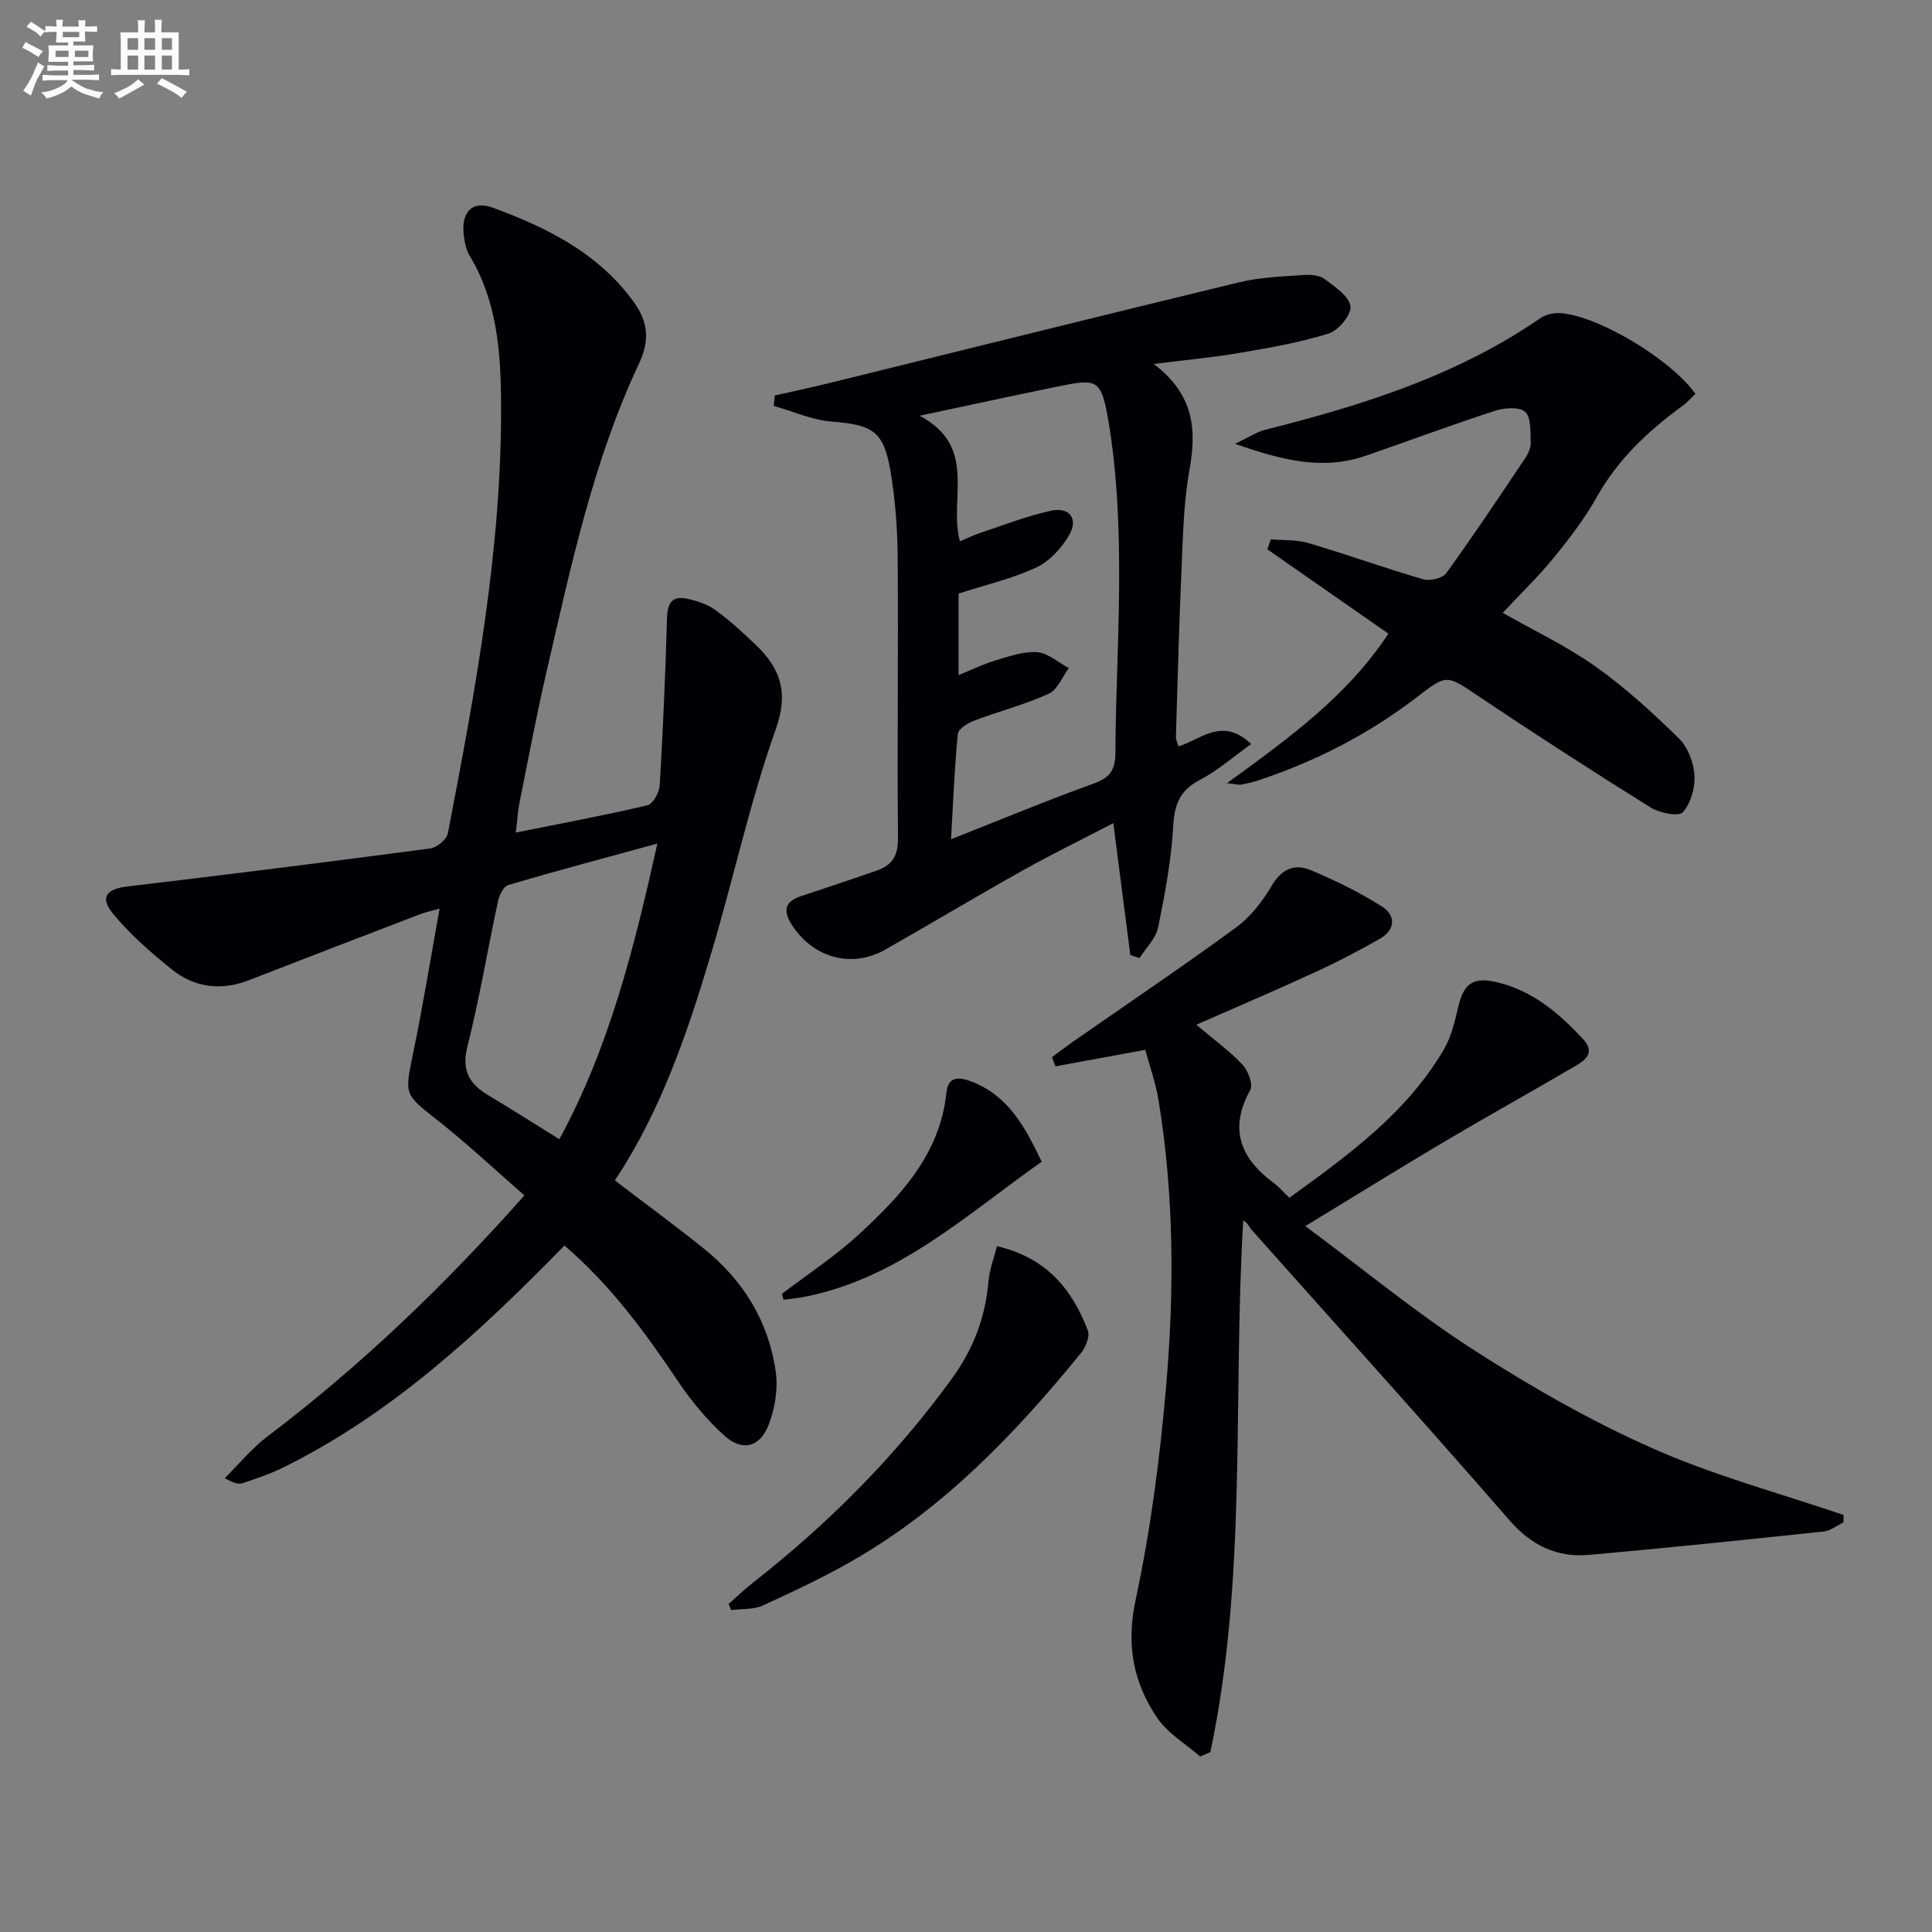<svg enable-background="new 0 0 400 400" viewBox="0 0 400 400" xmlns="http://www.w3.org/2000/svg"><rect x="0" y="0" width="400" height="400" fill="#808080" stroke="none"/><g fill="#010105"><path d="m106.79 172.37c9.47-1.9 18.41-3.56 27.24-5.64 1.15-.27 2.47-2.66 2.56-4.14.68-11.55 1.18-23.11 1.51-34.67.08-3 1.03-4.59 4.03-3.98 2.06.42 4.24 1.11 5.91 2.31 2.96 2.12 5.67 4.64 8.32 7.15 5.2 4.93 7 9.88 4.23 17.65-5.38 15.13-8.75 30.97-13.36 46.39-4.9 16.41-10.4 32.62-19.93 46.95 6.22 4.75 12.38 9.27 18.33 14.04 8.23 6.59 13.53 15.15 14.98 25.6.5 3.58-.17 7.69-1.52 11.07-1.84 4.62-5.48 5.44-9.15 2.11-3.64-3.31-6.88-7.22-9.63-11.32-6.77-10.11-13.92-19.83-23.44-28.02-17.53 17.93-35.65 34.79-58.21 45.95-2.66 1.32-5.52 2.27-8.34 3.23-.87.3-1.92.05-3.79-1.02 2.96-2.92 5.64-6.21 8.93-8.7 19.19-14.53 36.46-31.07 53.11-49.83-6.05-5.27-11.81-10.69-17.99-15.57-6.88-5.43-6.85-5.18-5.05-13.84 2.01-9.71 3.59-19.51 5.49-29.98-1.79.51-2.98.76-4.1 1.19-11.78 4.52-23.57 9.04-35.33 13.62-5.77 2.25-11.26 1.59-15.99-2.2-4.36-3.5-8.68-7.25-12.2-11.55-2.8-3.42-1.34-5.12 3.01-5.64 20.9-2.48 41.79-5.1 62.66-7.87 1.37-.18 3.41-1.85 3.65-3.11 5.69-29.52 11.23-59.1 11.02-89.33-.07-10.47-.85-20.95-6.53-30.31-.74-1.23-1.03-2.83-1.2-4.29-.54-4.7 1.74-7.2 6.03-5.62 11.31 4.16 22.04 9.51 29.31 19.72 2.73 3.84 3.25 7.67.97 12.51-9.54 20.25-14.12 42.08-19.14 63.73-2.1 9.05-3.8 18.2-5.64 27.31-.34 1.76-.44 3.55-.75 6.1zm9.02 63.5c10.31-18.98 15.48-39.54 20.29-61.22-10.88 2.98-20.9 5.64-30.84 8.57-.98.29-1.88 2.1-2.15 3.35-2.16 10.02-3.83 20.17-6.34 30.09-1.29 5.1.49 7.84 4.49 10.21 4.68 2.78 9.28 5.73 14.55 9z"/><path d="m247.69 212.16c3.88 3.29 7.01 5.54 9.58 8.3 1.15 1.24 2.21 4.07 1.58 5.21-4.48 8.11-2.02 14.15 4.86 19.25 1.06.78 1.93 1.82 3.25 3.07 12.11-8.8 24.26-17.5 32.01-30.77 1.54-2.64 2.25-5.83 2.97-8.86 1.13-4.74 3.08-6.12 7.8-5.04 7.49 1.71 13.01 6.41 18.05 11.86 2.51 2.72.5 4.27-1.54 5.47-8.88 5.22-17.89 10.21-26.75 15.45-9.4 5.57-18.69 11.33-29.24 17.75 12.16 9.04 23.07 18.07 34.9 25.67 11.84 7.61 24.2 14.68 37.04 20.37 12.7 5.63 26.29 9.26 39.49 13.77-.01.51-.02 1.03-.02 1.54-1.36.65-2.68 1.73-4.1 1.88-16.17 1.71-32.34 3.4-48.54 4.84-6.66.59-11.93-1.89-16.55-7.21-17.57-20.22-35.55-40.08-53.36-60.1-.54-.61-.78-1.47-1.73-1.9-2.17 36.97.86 73.9-6.8 110.05-.7.3-1.4.61-2.11.91-3-2.62-6.69-4.78-8.86-7.96-5.01-7.34-6.49-15.19-4.5-24.48 3.12-14.56 5.04-29.45 6.32-44.3 1.7-19.72 1.64-39.52-1.58-59.16-.58-3.54-1.81-6.97-2.74-10.41-6.61 1.21-12.6 2.31-18.59 3.41-.24-.63-.48-1.27-.72-1.9 1.45-1.07 2.88-2.17 4.36-3.21 11.29-7.87 22.71-15.56 33.81-23.69 3-2.2 5.47-5.46 7.39-8.7 2.02-3.41 4.74-4.46 7.87-3.16 5.13 2.11 10.18 4.6 14.86 7.56 2.96 1.88 2.82 4.87-.49 6.74-4.18 2.36-8.43 4.62-12.79 6.62-8.12 3.76-16.35 7.27-25.13 11.13z"/><path d="m234.02 197.72c-1.14-8.83-2.28-17.66-3.52-27.3-6.44 3.35-12.66 6.39-18.69 9.76-9.57 5.36-18.99 11.01-28.53 16.43-6.95 3.94-14.9 1.73-19.31-5.09-1.9-2.94-1.55-4.88 1.96-6.02 5.19-1.69 10.35-3.46 15.51-5.22 3.18-1.08 4.51-3.01 4.48-6.69-.18-19.33.08-38.65-.06-57.98-.04-5.97-.48-11.99-1.46-17.87-1.43-8.53-3.67-9.78-12.29-10.47-4.03-.32-7.94-2.11-11.9-3.23.07-.72.13-1.44.2-2.16 3.74-.85 7.49-1.63 11.21-2.55 28.33-6.98 56.65-14.05 85.01-20.9 4.31-1.04 8.86-1.17 13.31-1.5 1.43-.11 3.24.05 4.31.85 2.11 1.57 5.01 3.49 5.35 5.61.27 1.68-2.46 5.01-4.48 5.65-5.97 1.88-12.21 2.95-18.4 4.01-5.45.94-10.98 1.44-17.84 2.31 8.43 6.43 8.87 13.69 7.38 21.94-1.2 6.66-1.33 13.53-1.63 20.32-.52 11.63-.82 23.27-1.17 34.91-.02.6.31 1.22.53 2 4.74-1.46 9.06-6.17 15.06-.49-3.75 2.68-6.95 5.51-10.61 7.42-4.07 2.13-5.27 4.94-5.53 9.44-.4 7.09-1.71 14.16-3.14 21.13-.47 2.28-2.52 4.23-3.85 6.33-.64-.21-1.27-.42-1.9-.64zm-35.57-57.94c2.78-1.13 5.15-2.3 7.64-3.04 2.82-.84 5.81-1.92 8.64-1.71 2.26.17 4.38 2.13 6.56 3.3-1.37 1.82-2.36 4.49-4.18 5.31-4.95 2.25-10.29 3.62-15.39 5.55-1.34.51-3.3 1.7-3.41 2.73-.69 7-.96 14.04-1.41 21.84 10.42-4.11 19.9-8.06 29.55-11.54 3.38-1.22 4.46-2.8 4.48-6.38.07-13.29.9-26.59.77-39.87-.1-9.57-.59-19.25-2.19-28.66-1.54-9.06-2.28-8.98-11.13-7.16-8.86 1.82-17.69 3.74-27.98 5.92 12.17 6.45 5.96 17.23 8.34 26.01 1.61-.67 2.92-1.33 4.29-1.78 4.85-1.6 9.64-3.5 14.61-4.57 3.77-.81 5.66 1.69 3.74 5.02-1.55 2.69-4.05 5.44-6.79 6.72-5.04 2.35-10.58 3.63-16.13 5.42-.01 5.39-.01 10.94-.01 16.89z"/><path d="m287.45 131.19c-8.63-6.01-16.84-11.73-25.06-17.46.24-.69.49-1.38.73-2.07 2.61.23 5.34.05 7.8.78 7.95 2.35 15.76 5.17 23.72 7.49 1.41.41 4.02-.19 4.79-1.26 5.65-7.81 11-15.83 16.37-23.84.62-.93 1.16-2.16 1.12-3.23-.09-2.19.12-5.16-1.15-6.32-1.2-1.1-4.32-.85-6.28-.22-8.98 2.92-17.84 6.23-26.77 9.31-8.81 3.04-17.18.97-27.02-2.49 2.95-1.39 4.53-2.47 6.28-2.91 20.05-5.04 39.63-11.18 56.91-23.08 1.13-.78 2.83-1.17 4.21-1.06 7.86.58 22.76 9.51 27.93 16.71-.89.83-1.74 1.8-2.75 2.54-7.05 5.15-13.27 10.98-17.63 18.74-2.51 4.47-5.67 8.62-8.92 12.6-3.24 3.97-6.95 7.55-10.61 11.46 6.41 3.65 13.19 6.85 19.22 11.12 6.18 4.38 11.84 9.58 17.27 14.89 1.84 1.8 3.04 4.96 3.21 7.59.16 2.59-.74 5.84-2.41 7.69-.86.95-4.81.16-6.66-.98-11.98-7.48-23.86-15.14-35.59-23.01-6.71-4.5-6.51-4.68-12.88.21-9.98 7.65-21.02 13.31-32.96 17.24-1.1.36-2.25.6-3.39.82-.43.08-.9-.08-2.9-.3 12.87-9.36 24.89-18.01 33.42-30.96z"/><path d="m150.84 332.1c1.65-1.46 3.23-3 4.96-4.35 15.66-12.26 29.57-26.19 41.29-42.34 4.46-6.15 6.94-12.7 7.57-20.18.2-2.36 1.11-4.67 1.75-7.22 10.18 2.35 15.57 8.88 18.82 17.47.47 1.23-.48 3.49-1.46 4.7-13.59 16.66-28.35 32.09-47.22 42.92-6.02 3.45-12.32 6.43-18.64 9.31-1.92.87-4.34.66-6.53.94-.18-.42-.36-.83-.54-1.25z"/><path d="m161.88 267.89c5.34-4.08 11.02-7.79 15.94-12.32 8.72-8.03 16.8-16.65 18.13-29.37.29-2.8 1.89-3.42 4.59-2.49 8.21 2.85 11.72 9.73 15.13 16.81-15.49 10.92-29.51 24.01-48.79 27.91-1.54.31-3.11.45-4.66.67-.11-.4-.22-.8-.34-1.21z"/></g><path d="m6.8 9.5c.6.3 1.3.7 2.1 1.1-.4.4-.7.8-.9 1.2-.7-.4-1.3-.8-1.8-1.1s-1.1-.6-1.6-.8c.2-.4.5-.8.7-1.2.4.2.8.5 1.5.8zm.9 6.9c-.3.6-.5 1.1-.7 1.7s-.4 1.1-.6 1.7c-.6-.4-1.1-.7-1.6-1 .7-1 1.2-1.8 1.5-2.4.3-.5.6-1.1.8-1.7.3-.6.5-1.2.8-1.8.3.3.8.6 1.3.8-.7 1.3-1.2 2.2-1.5 2.7zm.1-11c.4.3 1 .7 1.7 1.1-.5.2-.8.6-1.1 1.1-.5-.6-1-1-1.4-1.2s-.9-.6-1.5-.8c.2-.4.5-.7.9-1.1.5.3.9.6 1.4.9zm10.5 13c1 .4 2 .6 3.1.7-.4.4-.7.8-.8 1.3-.9-.2-1.9-.6-3-.9-1-.4-2-.9-2.8-1.6-.5.4-1.1.9-1.9 1.3s-1.9.9-3.3 1.2c-.1-.3-.5-.8-1.1-1.3 1 0 2.1-.3 3.2-.8 1.2-.5 1.9-1 2.3-1.7h-3.2c-.4 0-1 0-2 .1v-1.2c1 0 1.7.1 2 .1h3.3v-1h-2.3c-.2 0-.9 0-2 .1v-1.2c1.2 0 1.9.1 2 .1h2.3v-.8h-4.1c0-.7.1-1.2.1-1.6 0-.5 0-1.1-.1-1.8h4.1v-.6h-2.5c0-.6.1-1.1.1-1.6v-.6h-.5c-.4 0-1 0-1.8.1v-1.3c1.2 0 1.9.1 2.1.1h.2c0-.3 0-.8-.1-1.4h1.4c0 .6-.1 1-.1 1.4h3.4c0-.4 0-.8-.1-1.3h1.5c0 .4-.1.9-.1 1.3.7 0 1.5 0 2.5-.1v1.2c-1 0-1.8-.1-2.5-.1v.6c0 .3 0 .8.1 1.5h-2.5v.8h4.1c0 .7-.1 1.3-.1 1.8s0 1 .1 1.5h-4.1v.8h1.4c.8 0 1.8 0 2.9-.1v1.2c-1 0-1.9-.1-2.8-.1h-1.5v1h3.2c.3 0 1 0 2.1-.1v1.2c-1.1 0-1.8-.1-2.1-.1h-3.4l-.1.1c1.4 1 2.4 1.5 3.4 1.9zm-4.1-6.6v-1.3h-2.7v1.3zm2.2-4.1v-1.1h-3.4v1.1zm1.9 4.1v-1.3h-2.8v1.3z" fill="#fbfafc"/><path d="m37 6.7v2.3 5.4c1 0 1.8 0 2.2-.1v1.3c-.6 0-1.5-.1-2.5-.1h-11.9c-.7 0-1.3 0-1.8.1v-1.3c.5 0 1.1.1 2 .1v-5.2c0-1 0-1.8-.1-2.5h3.7c0-1.3 0-2.1-.1-2.5h1.5c0 .4-.1 1.3-.1 2.5h2.2c0-1.2 0-2.1-.1-2.6h1.5c0 .4-.1 1.3-.1 2.6zm-12.3 13.7c-.3-.4-.7-.8-1.1-1.1 1.1-.4 2.1-.9 2.9-1.3.8-.5 1.5-1 2.1-1.6.4.4.9.8 1.3 1.1-2.5 1.4-4.2 2.4-5.2 2.9zm3.9-10.1v-2.4h-2.2v2.4zm0 4.1v-2.9h-2.2v2.9zm3.5-4.1v-2.4h-2.2v2.4zm0 4.1v-2.9h-2.2v2.9zm.4 2.9 1-1.1c.6.3 1.4.7 2.5 1.3s2 1.1 2.7 1.5c-.4.4-.8.8-1.1 1.3-.8-.8-2.5-1.7-5.1-3zm3.1-7v-2.4h-2.1v2.4zm0 4.1v-2.9h-2.1v2.9z" fill="#fbfafc"/></svg>
